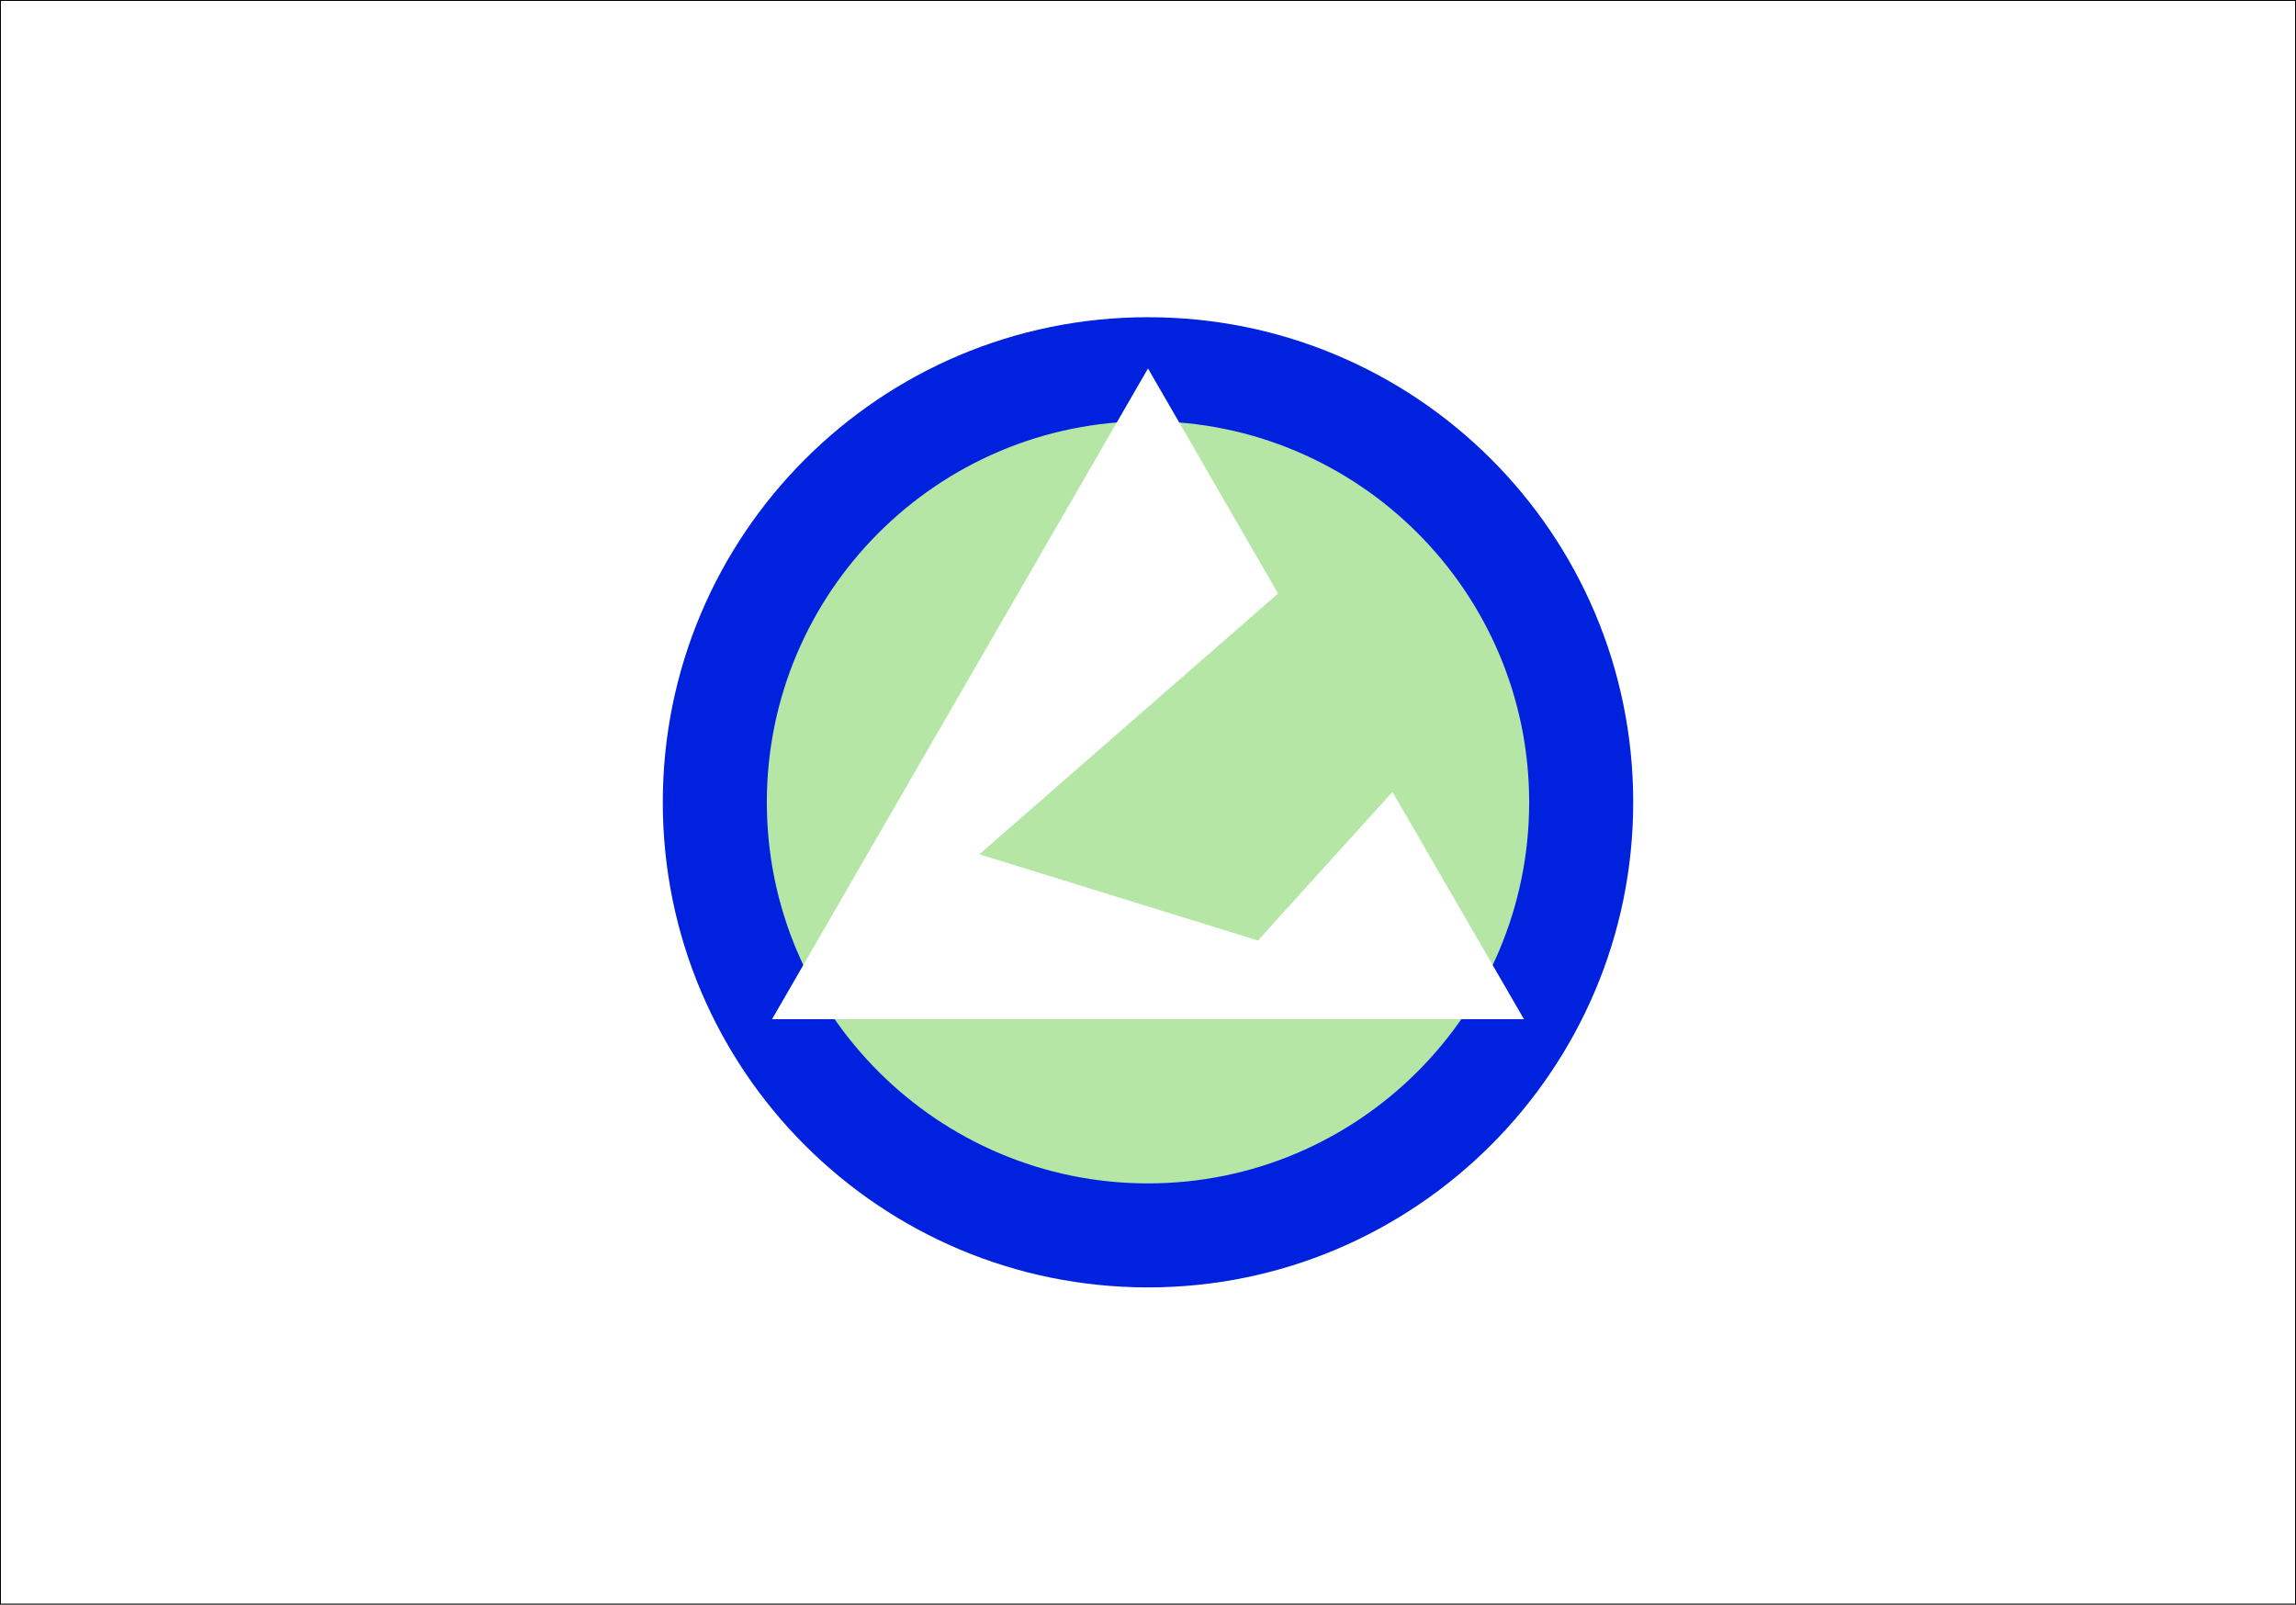 <?xml version="1.0"?>
<!-- Generator: Adobe Illustrator 18.0.0, SVG Export Plug-In . SVG Version: 6.00 Build 0)  -->
<svg
    xmlns="http://www.w3.org/2000/svg"
    xmlns:xlink="http://www.w3.org/1999/xlink"
    xmlns:svg="http://www.w3.org/2000/svg"
    xmlns:inkscape="http://www.inkscape.org/namespaces/inkscape"
    xmlns:sodipodi="http://sodipodi.sourceforge.net/DTD/sodipodi-0.dtd"
    xmlns:ns1="http://sozi.baierouge.fr"
    xmlns:dc="http://purl.org/dc/elements/1.1/"
    xmlns:cc="http://web.resource.org/cc/"
    xmlns:rdf="http://www.w3.org/1999/02/22-rdf-syntax-ns#"
    version="1.1"
    id="Layer_2"
    x="0px"
    y="0px"
    viewBox="0 0 309 216"
    style="enable-background:new 0 0 309 216;"
    xml:space="preserve"
  >
<rect x="0" y="0" width="309" height="216" fill="#808080" stroke="none"/>
<style
      type="text/css"
    >
	.st0{fill:#FFFFFF;stroke:#000000;stroke-width:0.25;stroke-miterlimit:10;}
	.st1{fill:#B5E6A5;}
	.st2{fill:#0022DE;}
	.st3{fill:#FFFFFF;}
</style
  >
<rect
      class="st0"
      width="309"
      height="216"
  />
<g
    >
	<g
      >
		<path
          class="st1"
          d="M154.5,166.3c-32.2,0-58.3-26.2-58.3-58.3c0-32.2,26.2-58.3,58.3-58.3c32.2,0,58.3,26.2,58.3,58.3    C212.8,140.2,186.7,166.3,154.5,166.3z"
      />
		<path
          class="st2"
          d="M154.5,56.7c28.3,0,51.3,23,51.3,51.3s-23,51.3-51.3,51.3s-51.3-23-51.3-51.3S126.2,56.7,154.5,56.7     M154.5,42.7c-36.1,0-65.3,29.3-65.3,65.3c0,36.1,29.3,65.3,65.3,65.3s65.3-29.3,65.3-65.3C219.8,71.9,190.6,42.7,154.5,42.7    L154.5,42.7z"
      />
	</g
    >
	<polygon
        class="st3"
        points="187.4,106.6 169.3,126.6 131.8,115 172,79.9 154.5,49.6 103.9,137.2 205.1,137.2  "
    />
</g
  >
</svg
>
